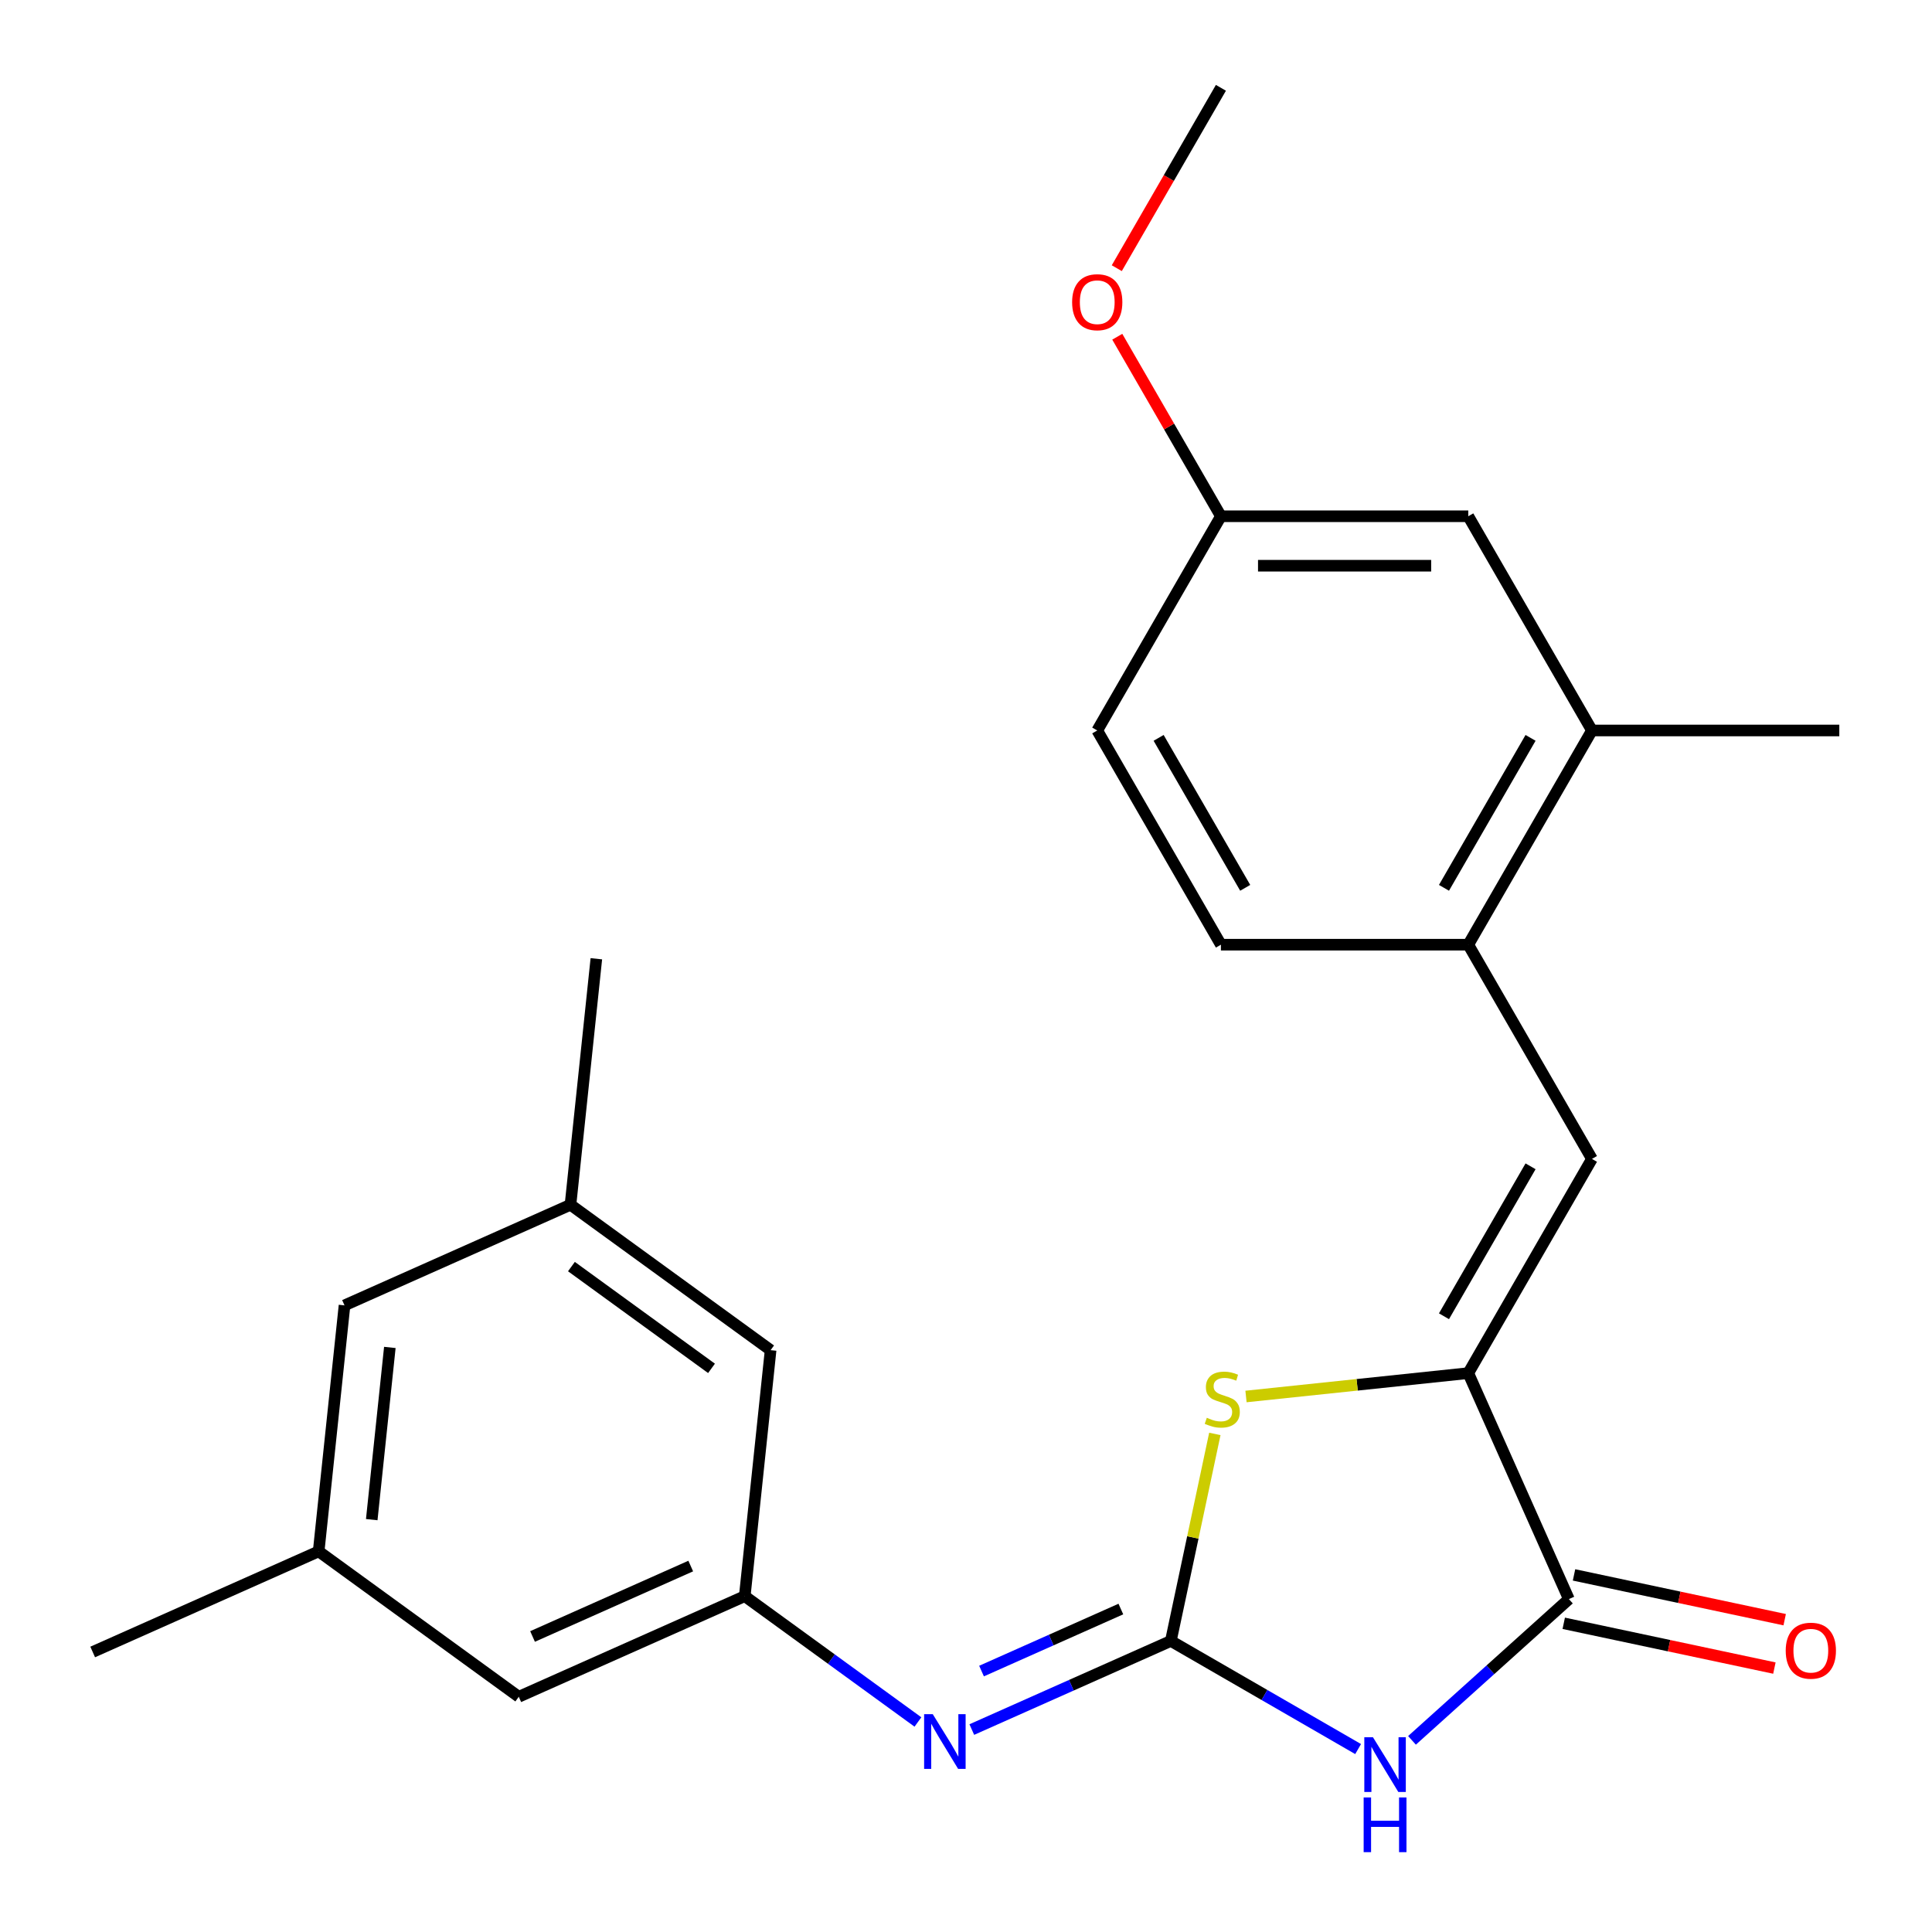 <?xml version='1.0' encoding='iso-8859-1'?>
<svg version='1.1' baseProfile='full'
              xmlns='http://www.w3.org/2000/svg'
                      xmlns:rdkit='http://www.rdkit.org/xml'
                      xmlns:xlink='http://www.w3.org/1999/xlink'
                  xml:space='preserve'
width='1000px' height='1000px' viewBox='0 0 1000 1000'>
<!-- END OF HEADER -->
<rect style='opacity:1.0;fill:#FFFFFF;stroke:none' width='1000' height='1000' x='0' y='0'> </rect>
<path class='bond-0' d='M 606.026,849.347 L 654.495,877.33' style='fill:none;fill-rule:evenodd;stroke:#000000;stroke-width:6px;stroke-linecap:butt;stroke-linejoin:miter;stroke-opacity:1' />
<path class='bond-0' d='M 654.495,877.33 L 702.964,905.314' style='fill:none;fill-rule:evenodd;stroke:#0000FF;stroke-width:6px;stroke-linecap:butt;stroke-linejoin:miter;stroke-opacity:1' />
<path class='bond-3' d='M 606.026,849.347 L 617.414,795.77' style='fill:none;fill-rule:evenodd;stroke:#000000;stroke-width:6px;stroke-linecap:butt;stroke-linejoin:miter;stroke-opacity:1' />
<path class='bond-3' d='M 617.414,795.77 L 628.802,742.193' style='fill:none;fill-rule:evenodd;stroke:#CCCC00;stroke-width:6px;stroke-linecap:butt;stroke-linejoin:miter;stroke-opacity:1' />
<path class='bond-5' d='M 606.026,849.347 L 554.515,872.281' style='fill:none;fill-rule:evenodd;stroke:#000000;stroke-width:6px;stroke-linecap:butt;stroke-linejoin:miter;stroke-opacity:1' />
<path class='bond-5' d='M 554.515,872.281 L 503.003,895.215' style='fill:none;fill-rule:evenodd;stroke:#0000FF;stroke-width:6px;stroke-linecap:butt;stroke-linejoin:miter;stroke-opacity:1' />
<path class='bond-5' d='M 580.157,832.834 L 544.1,848.888' style='fill:none;fill-rule:evenodd;stroke:#000000;stroke-width:6px;stroke-linecap:butt;stroke-linejoin:miter;stroke-opacity:1' />
<path class='bond-5' d='M 544.1,848.888 L 508.042,864.942' style='fill:none;fill-rule:evenodd;stroke:#0000FF;stroke-width:6px;stroke-linecap:butt;stroke-linejoin:miter;stroke-opacity:1' />
<path class='bond-2' d='M 730.846,900.81 L 771.449,864.251' style='fill:none;fill-rule:evenodd;stroke:#0000FF;stroke-width:6px;stroke-linecap:butt;stroke-linejoin:miter;stroke-opacity:1' />
<path class='bond-2' d='M 771.449,864.251 L 812.051,827.692' style='fill:none;fill-rule:evenodd;stroke:#000000;stroke-width:6px;stroke-linecap:butt;stroke-linejoin:miter;stroke-opacity:1' />
<path class='bond-1' d='M 759.976,710.729 L 702.451,716.775' style='fill:none;fill-rule:evenodd;stroke:#000000;stroke-width:6px;stroke-linecap:butt;stroke-linejoin:miter;stroke-opacity:1' />
<path class='bond-1' d='M 702.451,716.775 L 644.926,722.821' style='fill:none;fill-rule:evenodd;stroke:#CCCC00;stroke-width:6px;stroke-linecap:butt;stroke-linejoin:miter;stroke-opacity:1' />
<path class='bond-4' d='M 759.976,710.729 L 823.992,599.85' style='fill:none;fill-rule:evenodd;stroke:#000000;stroke-width:6px;stroke-linecap:butt;stroke-linejoin:miter;stroke-opacity:1' />
<path class='bond-4' d='M 747.403,681.294 L 792.214,603.679' style='fill:none;fill-rule:evenodd;stroke:#000000;stroke-width:6px;stroke-linecap:butt;stroke-linejoin:miter;stroke-opacity:1' />
<path class='bond-24' d='M 759.976,710.729 L 812.051,827.692' style='fill:none;fill-rule:evenodd;stroke:#000000;stroke-width:6px;stroke-linecap:butt;stroke-linejoin:miter;stroke-opacity:1' />
<path class='bond-9' d='M 809.389,840.216 L 863.906,851.804' style='fill:none;fill-rule:evenodd;stroke:#000000;stroke-width:6px;stroke-linecap:butt;stroke-linejoin:miter;stroke-opacity:1' />
<path class='bond-9' d='M 863.906,851.804 L 918.423,863.392' style='fill:none;fill-rule:evenodd;stroke:#FF0000;stroke-width:6px;stroke-linecap:butt;stroke-linejoin:miter;stroke-opacity:1' />
<path class='bond-9' d='M 814.713,815.169 L 869.23,826.757' style='fill:none;fill-rule:evenodd;stroke:#000000;stroke-width:6px;stroke-linecap:butt;stroke-linejoin:miter;stroke-opacity:1' />
<path class='bond-9' d='M 869.23,826.757 L 923.747,838.345' style='fill:none;fill-rule:evenodd;stroke:#FF0000;stroke-width:6px;stroke-linecap:butt;stroke-linejoin:miter;stroke-opacity:1' />
<path class='bond-6' d='M 823.992,599.85 L 759.976,488.971' style='fill:none;fill-rule:evenodd;stroke:#000000;stroke-width:6px;stroke-linecap:butt;stroke-linejoin:miter;stroke-opacity:1' />
<path class='bond-7' d='M 475.122,891.293 L 430.302,858.73' style='fill:none;fill-rule:evenodd;stroke:#0000FF;stroke-width:6px;stroke-linecap:butt;stroke-linejoin:miter;stroke-opacity:1' />
<path class='bond-7' d='M 430.302,858.73 L 385.482,826.167' style='fill:none;fill-rule:evenodd;stroke:#000000;stroke-width:6px;stroke-linecap:butt;stroke-linejoin:miter;stroke-opacity:1' />
<path class='bond-8' d='M 759.976,488.971 L 823.992,378.092' style='fill:none;fill-rule:evenodd;stroke:#000000;stroke-width:6px;stroke-linecap:butt;stroke-linejoin:miter;stroke-opacity:1' />
<path class='bond-8' d='M 747.403,459.536 L 792.214,381.921' style='fill:none;fill-rule:evenodd;stroke:#000000;stroke-width:6px;stroke-linecap:butt;stroke-linejoin:miter;stroke-opacity:1' />
<path class='bond-11' d='M 759.976,488.971 L 631.944,488.971' style='fill:none;fill-rule:evenodd;stroke:#000000;stroke-width:6px;stroke-linecap:butt;stroke-linejoin:miter;stroke-opacity:1' />
<path class='bond-14' d='M 385.482,826.167 L 268.519,878.242' style='fill:none;fill-rule:evenodd;stroke:#000000;stroke-width:6px;stroke-linecap:butt;stroke-linejoin:miter;stroke-opacity:1' />
<path class='bond-14' d='M 357.523,810.585 L 275.649,847.038' style='fill:none;fill-rule:evenodd;stroke:#000000;stroke-width:6px;stroke-linecap:butt;stroke-linejoin:miter;stroke-opacity:1' />
<path class='bond-15' d='M 385.482,826.167 L 398.865,698.836' style='fill:none;fill-rule:evenodd;stroke:#000000;stroke-width:6px;stroke-linecap:butt;stroke-linejoin:miter;stroke-opacity:1' />
<path class='bond-10' d='M 823.992,378.092 L 759.976,267.213' style='fill:none;fill-rule:evenodd;stroke:#000000;stroke-width:6px;stroke-linecap:butt;stroke-linejoin:miter;stroke-opacity:1' />
<path class='bond-20' d='M 823.992,378.092 L 952.024,378.092' style='fill:none;fill-rule:evenodd;stroke:#000000;stroke-width:6px;stroke-linecap:butt;stroke-linejoin:miter;stroke-opacity:1' />
<path class='bond-26' d='M 759.976,267.213 L 631.944,267.213' style='fill:none;fill-rule:evenodd;stroke:#000000;stroke-width:6px;stroke-linecap:butt;stroke-linejoin:miter;stroke-opacity:1' />
<path class='bond-26' d='M 740.771,292.819 L 651.149,292.819' style='fill:none;fill-rule:evenodd;stroke:#000000;stroke-width:6px;stroke-linecap:butt;stroke-linejoin:miter;stroke-opacity:1' />
<path class='bond-18' d='M 631.944,488.971 L 567.928,378.092' style='fill:none;fill-rule:evenodd;stroke:#000000;stroke-width:6px;stroke-linecap:butt;stroke-linejoin:miter;stroke-opacity:1' />
<path class='bond-18' d='M 644.517,459.536 L 599.706,381.921' style='fill:none;fill-rule:evenodd;stroke:#000000;stroke-width:6px;stroke-linecap:butt;stroke-linejoin:miter;stroke-opacity:1' />
<path class='bond-12' d='M 295.285,623.58 L 398.865,698.836' style='fill:none;fill-rule:evenodd;stroke:#000000;stroke-width:6px;stroke-linecap:butt;stroke-linejoin:miter;stroke-opacity:1' />
<path class='bond-12' d='M 295.771,655.585 L 368.277,708.263' style='fill:none;fill-rule:evenodd;stroke:#000000;stroke-width:6px;stroke-linecap:butt;stroke-linejoin:miter;stroke-opacity:1' />
<path class='bond-16' d='M 295.285,623.58 L 178.322,675.656' style='fill:none;fill-rule:evenodd;stroke:#000000;stroke-width:6px;stroke-linecap:butt;stroke-linejoin:miter;stroke-opacity:1' />
<path class='bond-21' d='M 295.285,623.58 L 308.668,496.25' style='fill:none;fill-rule:evenodd;stroke:#000000;stroke-width:6px;stroke-linecap:butt;stroke-linejoin:miter;stroke-opacity:1' />
<path class='bond-13' d='M 164.939,802.986 L 268.519,878.242' style='fill:none;fill-rule:evenodd;stroke:#000000;stroke-width:6px;stroke-linecap:butt;stroke-linejoin:miter;stroke-opacity:1' />
<path class='bond-22' d='M 164.939,802.986 L 47.976,855.062' style='fill:none;fill-rule:evenodd;stroke:#000000;stroke-width:6px;stroke-linecap:butt;stroke-linejoin:miter;stroke-opacity:1' />
<path class='bond-25' d='M 164.939,802.986 L 178.322,675.656' style='fill:none;fill-rule:evenodd;stroke:#000000;stroke-width:6px;stroke-linecap:butt;stroke-linejoin:miter;stroke-opacity:1' />
<path class='bond-25' d='M 192.413,786.563 L 201.781,697.432' style='fill:none;fill-rule:evenodd;stroke:#000000;stroke-width:6px;stroke-linecap:butt;stroke-linejoin:miter;stroke-opacity:1' />
<path class='bond-17' d='M 631.944,267.213 L 567.928,378.092' style='fill:none;fill-rule:evenodd;stroke:#000000;stroke-width:6px;stroke-linecap:butt;stroke-linejoin:miter;stroke-opacity:1' />
<path class='bond-19' d='M 631.944,267.213 L 605.121,220.754' style='fill:none;fill-rule:evenodd;stroke:#000000;stroke-width:6px;stroke-linecap:butt;stroke-linejoin:miter;stroke-opacity:1' />
<path class='bond-19' d='M 605.121,220.754 L 578.297,174.294' style='fill:none;fill-rule:evenodd;stroke:#FF0000;stroke-width:6px;stroke-linecap:butt;stroke-linejoin:miter;stroke-opacity:1' />
<path class='bond-23' d='M 578.043,138.813 L 604.994,92.134' style='fill:none;fill-rule:evenodd;stroke:#FF0000;stroke-width:6px;stroke-linecap:butt;stroke-linejoin:miter;stroke-opacity:1' />
<path class='bond-23' d='M 604.994,92.134 L 631.944,45.455' style='fill:none;fill-rule:evenodd;stroke:#000000;stroke-width:6px;stroke-linecap:butt;stroke-linejoin:miter;stroke-opacity:1' />
<path  class='atom-1' d='M 710.645 899.203
L 719.925 914.203
Q 720.845 915.683, 722.325 918.363
Q 723.805 921.043, 723.885 921.203
L 723.885 899.203
L 727.645 899.203
L 727.645 927.523
L 723.765 927.523
L 713.805 911.123
Q 712.645 909.203, 711.405 907.003
Q 710.205 904.803, 709.845 904.123
L 709.845 927.523
L 706.165 927.523
L 706.165 899.203
L 710.645 899.203
' fill='#0000FF'/>
<path  class='atom-1' d='M 705.825 930.355
L 709.665 930.355
L 709.665 942.395
L 724.145 942.395
L 724.145 930.355
L 727.985 930.355
L 727.985 958.675
L 724.145 958.675
L 724.145 945.595
L 709.665 945.595
L 709.665 958.675
L 705.825 958.675
L 705.825 930.355
' fill='#0000FF'/>
<path  class='atom-4' d='M 624.645 733.832
Q 624.965 733.952, 626.285 734.512
Q 627.605 735.072, 629.045 735.432
Q 630.525 735.752, 631.965 735.752
Q 634.645 735.752, 636.205 734.472
Q 637.765 733.152, 637.765 730.872
Q 637.765 729.312, 636.965 728.352
Q 636.205 727.392, 635.005 726.872
Q 633.805 726.352, 631.805 725.752
Q 629.285 724.992, 627.765 724.272
Q 626.285 723.552, 625.205 722.032
Q 624.165 720.512, 624.165 717.952
Q 624.165 714.392, 626.565 712.192
Q 629.005 709.992, 633.805 709.992
Q 637.085 709.992, 640.805 711.552
L 639.885 714.632
Q 636.485 713.232, 633.925 713.232
Q 631.165 713.232, 629.645 714.392
Q 628.125 715.512, 628.165 717.472
Q 628.165 718.992, 628.925 719.912
Q 629.725 720.832, 630.845 721.352
Q 632.005 721.872, 633.925 722.472
Q 636.485 723.272, 638.005 724.072
Q 639.525 724.872, 640.605 726.512
Q 641.725 728.112, 641.725 730.872
Q 641.725 734.792, 639.085 736.912
Q 636.485 738.992, 632.125 738.992
Q 629.605 738.992, 627.685 738.432
Q 625.805 737.912, 623.565 736.992
L 624.645 733.832
' fill='#CCCC00'/>
<path  class='atom-6' d='M 482.803 887.262
L 492.083 902.262
Q 493.003 903.742, 494.483 906.422
Q 495.963 909.102, 496.043 909.262
L 496.043 887.262
L 499.803 887.262
L 499.803 915.582
L 495.923 915.582
L 485.963 899.182
Q 484.803 897.262, 483.563 895.062
Q 482.363 892.862, 482.003 892.182
L 482.003 915.582
L 478.323 915.582
L 478.323 887.262
L 482.803 887.262
' fill='#0000FF'/>
<path  class='atom-10' d='M 924.286 854.392
Q 924.286 847.592, 927.646 843.792
Q 931.006 839.992, 937.286 839.992
Q 943.566 839.992, 946.926 843.792
Q 950.286 847.592, 950.286 854.392
Q 950.286 861.272, 946.886 865.192
Q 943.486 869.072, 937.286 869.072
Q 931.046 869.072, 927.646 865.192
Q 924.286 861.312, 924.286 854.392
M 937.286 865.872
Q 941.606 865.872, 943.926 862.992
Q 946.286 860.072, 946.286 854.392
Q 946.286 848.832, 943.926 846.032
Q 941.606 843.192, 937.286 843.192
Q 932.966 843.192, 930.606 845.992
Q 928.286 848.792, 928.286 854.392
Q 928.286 860.112, 930.606 862.992
Q 932.966 865.872, 937.286 865.872
' fill='#FF0000'/>
<path  class='atom-20' d='M 554.928 156.414
Q 554.928 149.614, 558.288 145.814
Q 561.648 142.014, 567.928 142.014
Q 574.208 142.014, 577.568 145.814
Q 580.928 149.614, 580.928 156.414
Q 580.928 163.294, 577.528 167.214
Q 574.128 171.094, 567.928 171.094
Q 561.688 171.094, 558.288 167.214
Q 554.928 163.334, 554.928 156.414
M 567.928 167.894
Q 572.248 167.894, 574.568 165.014
Q 576.928 162.094, 576.928 156.414
Q 576.928 150.854, 574.568 148.054
Q 572.248 145.214, 567.928 145.214
Q 563.608 145.214, 561.248 148.014
Q 558.928 150.814, 558.928 156.414
Q 558.928 162.134, 561.248 165.014
Q 563.608 167.894, 567.928 167.894
' fill='#FF0000'/>
</svg>
